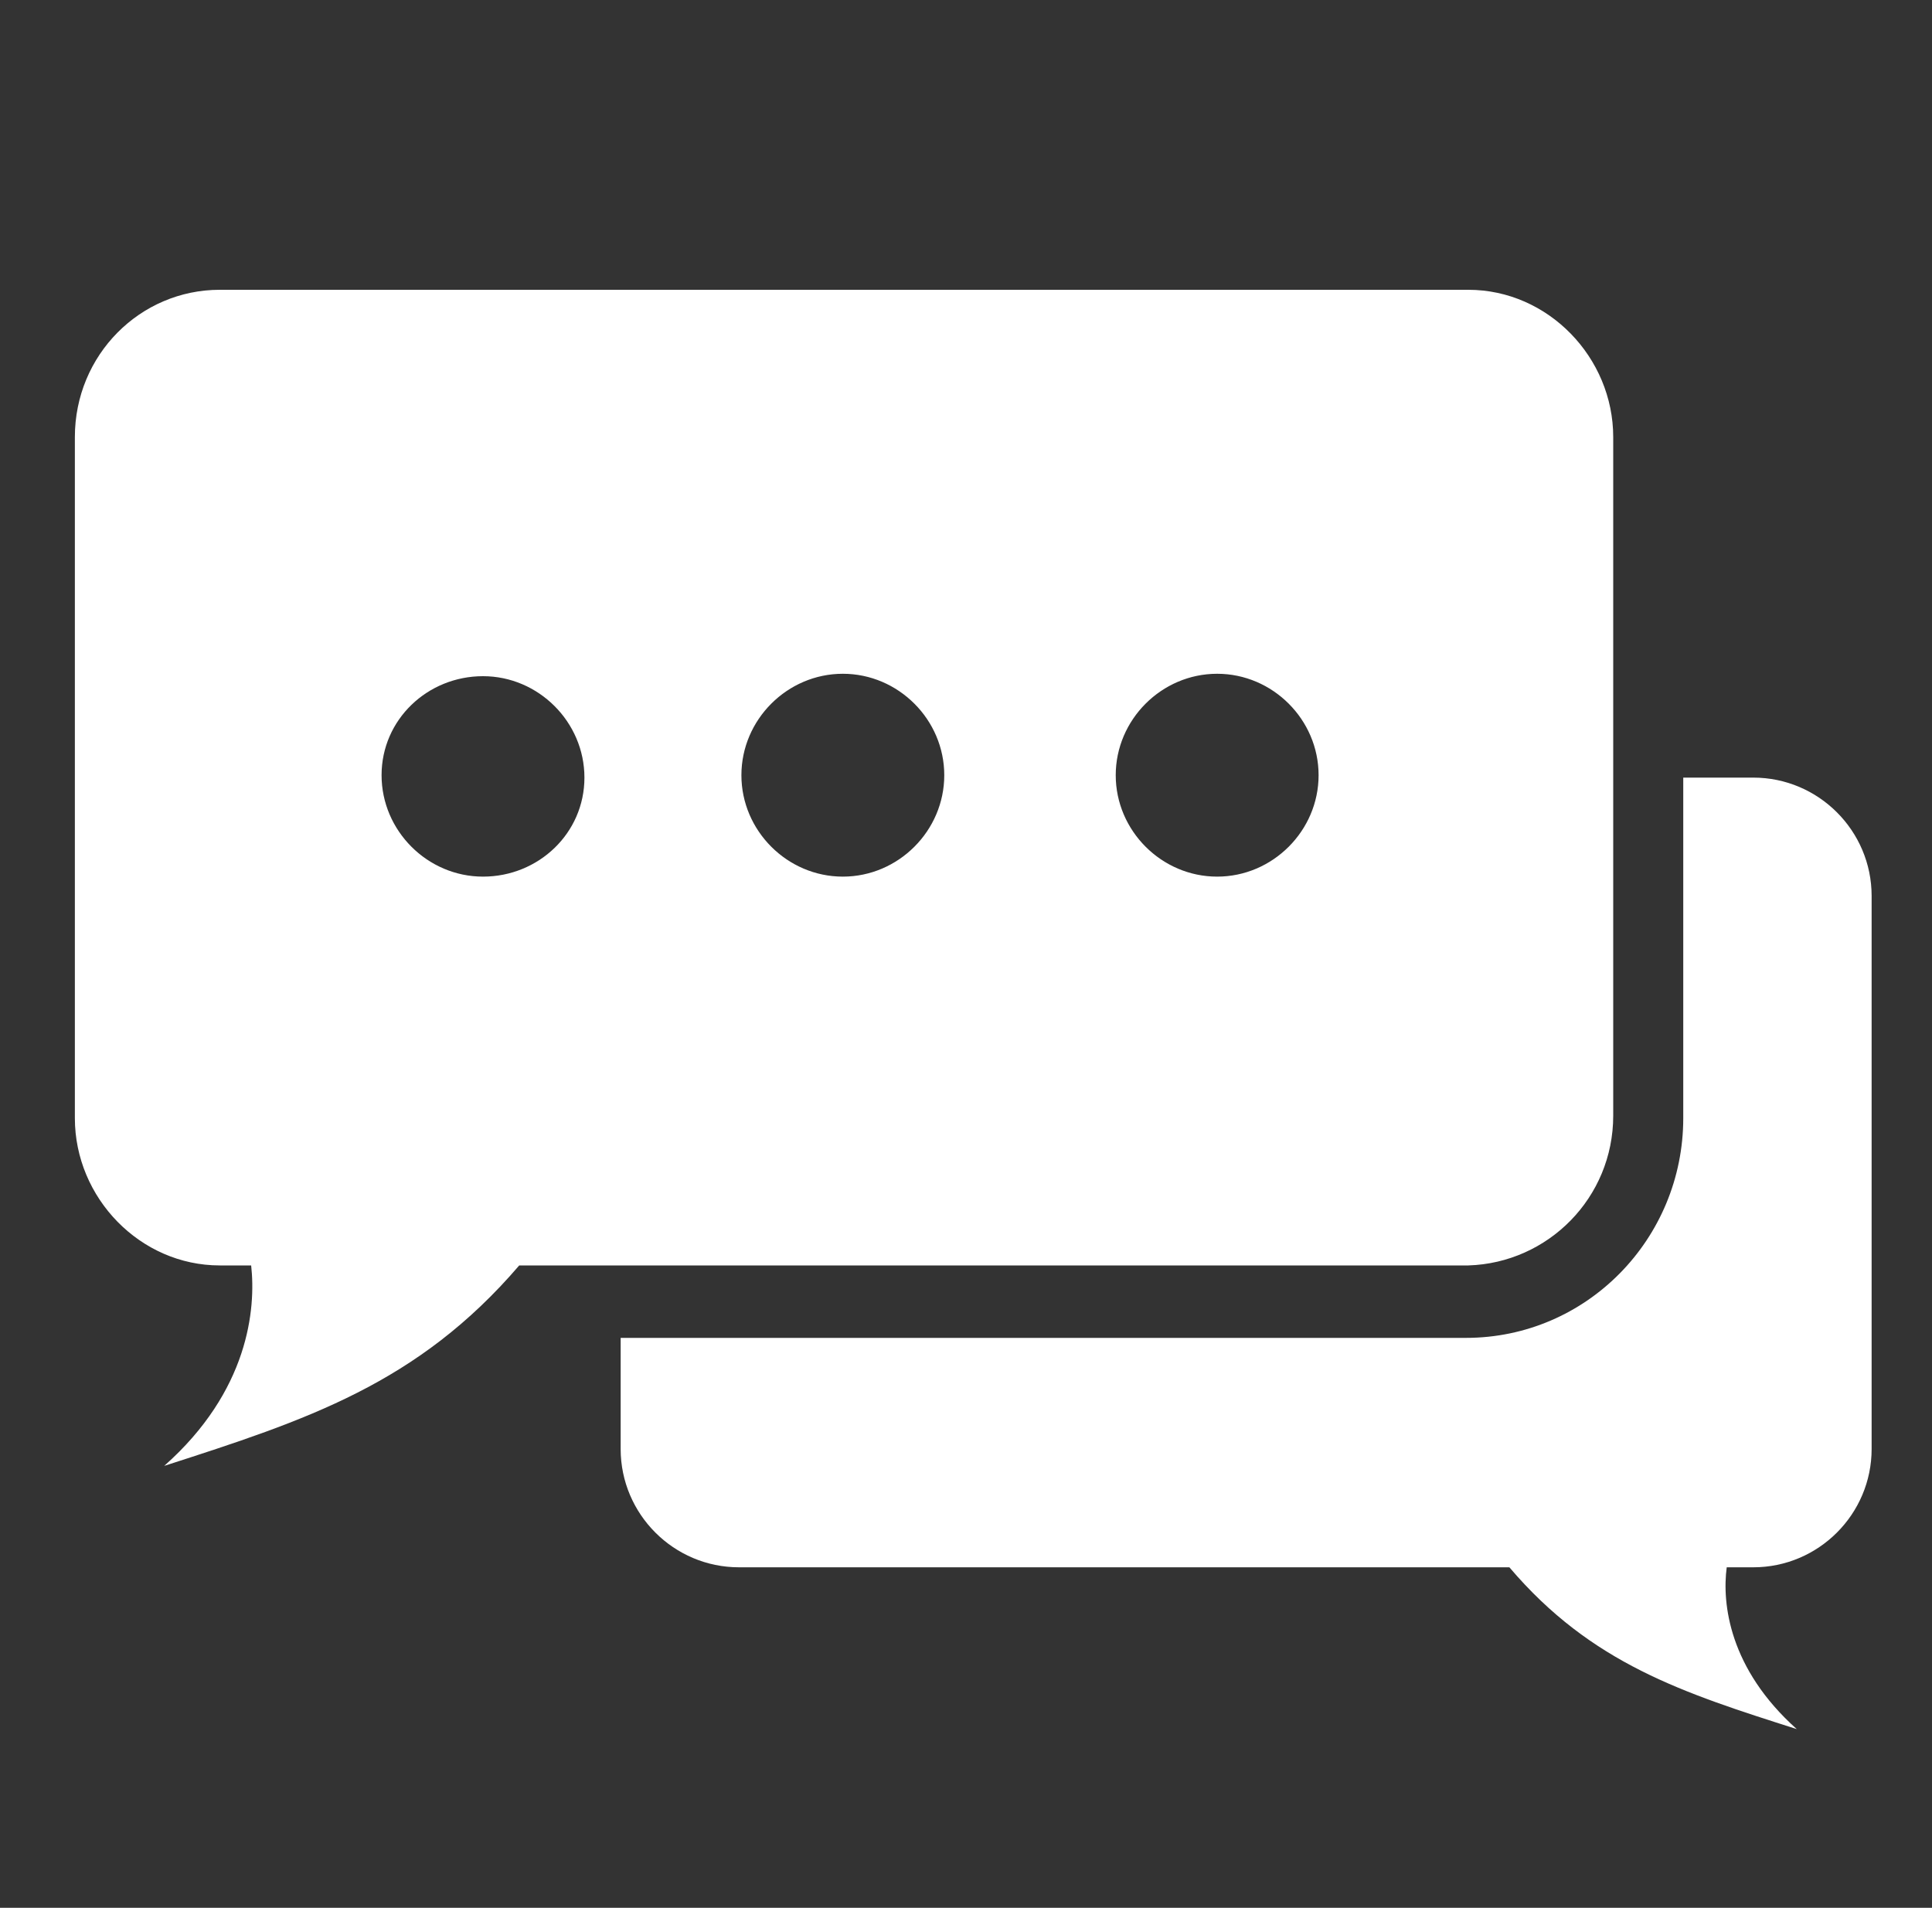 <?xml version="1.0" encoding="utf-8"?>
<!-- Generator: Adobe Illustrator 21.0.0, SVG Export Plug-In . SVG Version: 6.00 Build 0)  -->
<svg version="1.1" id="Ebene_1" xmlns="http://www.w3.org/2000/svg" xmlns:xlink="http://www.w3.org/1999/xlink" x="0px" y="0px"
	 viewBox="0 0 80 79" style="enable-background:new 0 0 80 79; fill: #fff;" xml:space="preserve">
<rect x="0" y="0" width="80" height="79" fill="#333333" stroke="none"/>
<g>
	<g>
		<path d="M66.8,46.2V18.1c0-3.3-2.7-6.1-6-6.1H9.1c-3.3,0-6,2.7-6,6.1v28.2c0,3.3,2.7,6.1,6,6.1h1.3c0.2,1.8-0.1,5.2-3.6,8.3
			c5.9-1.9,10.5-3.4,14.7-8.3h39.3C64.1,52.3,66.8,49.6,66.8,46.2z M20,36.3c-2.3,0-4.2-1.9-4.2-4.2S17.7,28,20,28
			c2.3,0,4.2,1.9,4.2,4.2S22.3,36.3,20,36.3z M34.9,36.3c-2.3,0-4.2-1.9-4.2-4.2s1.9-4.2,4.2-4.2s4.2,1.9,4.2,4.2
			S37.2,36.3,34.9,36.3z M50.4,36.3c-2.3,0-4.2-1.9-4.2-4.2s1.9-4.2,4.2-4.2c2.3,0,4.2,1.9,4.2,4.2S52.7,36.3,50.4,36.3z M72.6,32.2
			h-2.9v14.1c0,5-4,9.1-9,9.1h-35V60c0,2.7,2.2,4.9,4.9,4.9h31.9c3.4,4,7.2,5.2,11.9,6.7c-2.8-2.5-3.1-5.2-2.9-6.7h1.1
			c2.7,0,4.9-2.2,4.9-4.9V37.1C77.5,34.4,75.3,32.2,72.6,32.2z"/>
	</g>
</g>
</svg>
